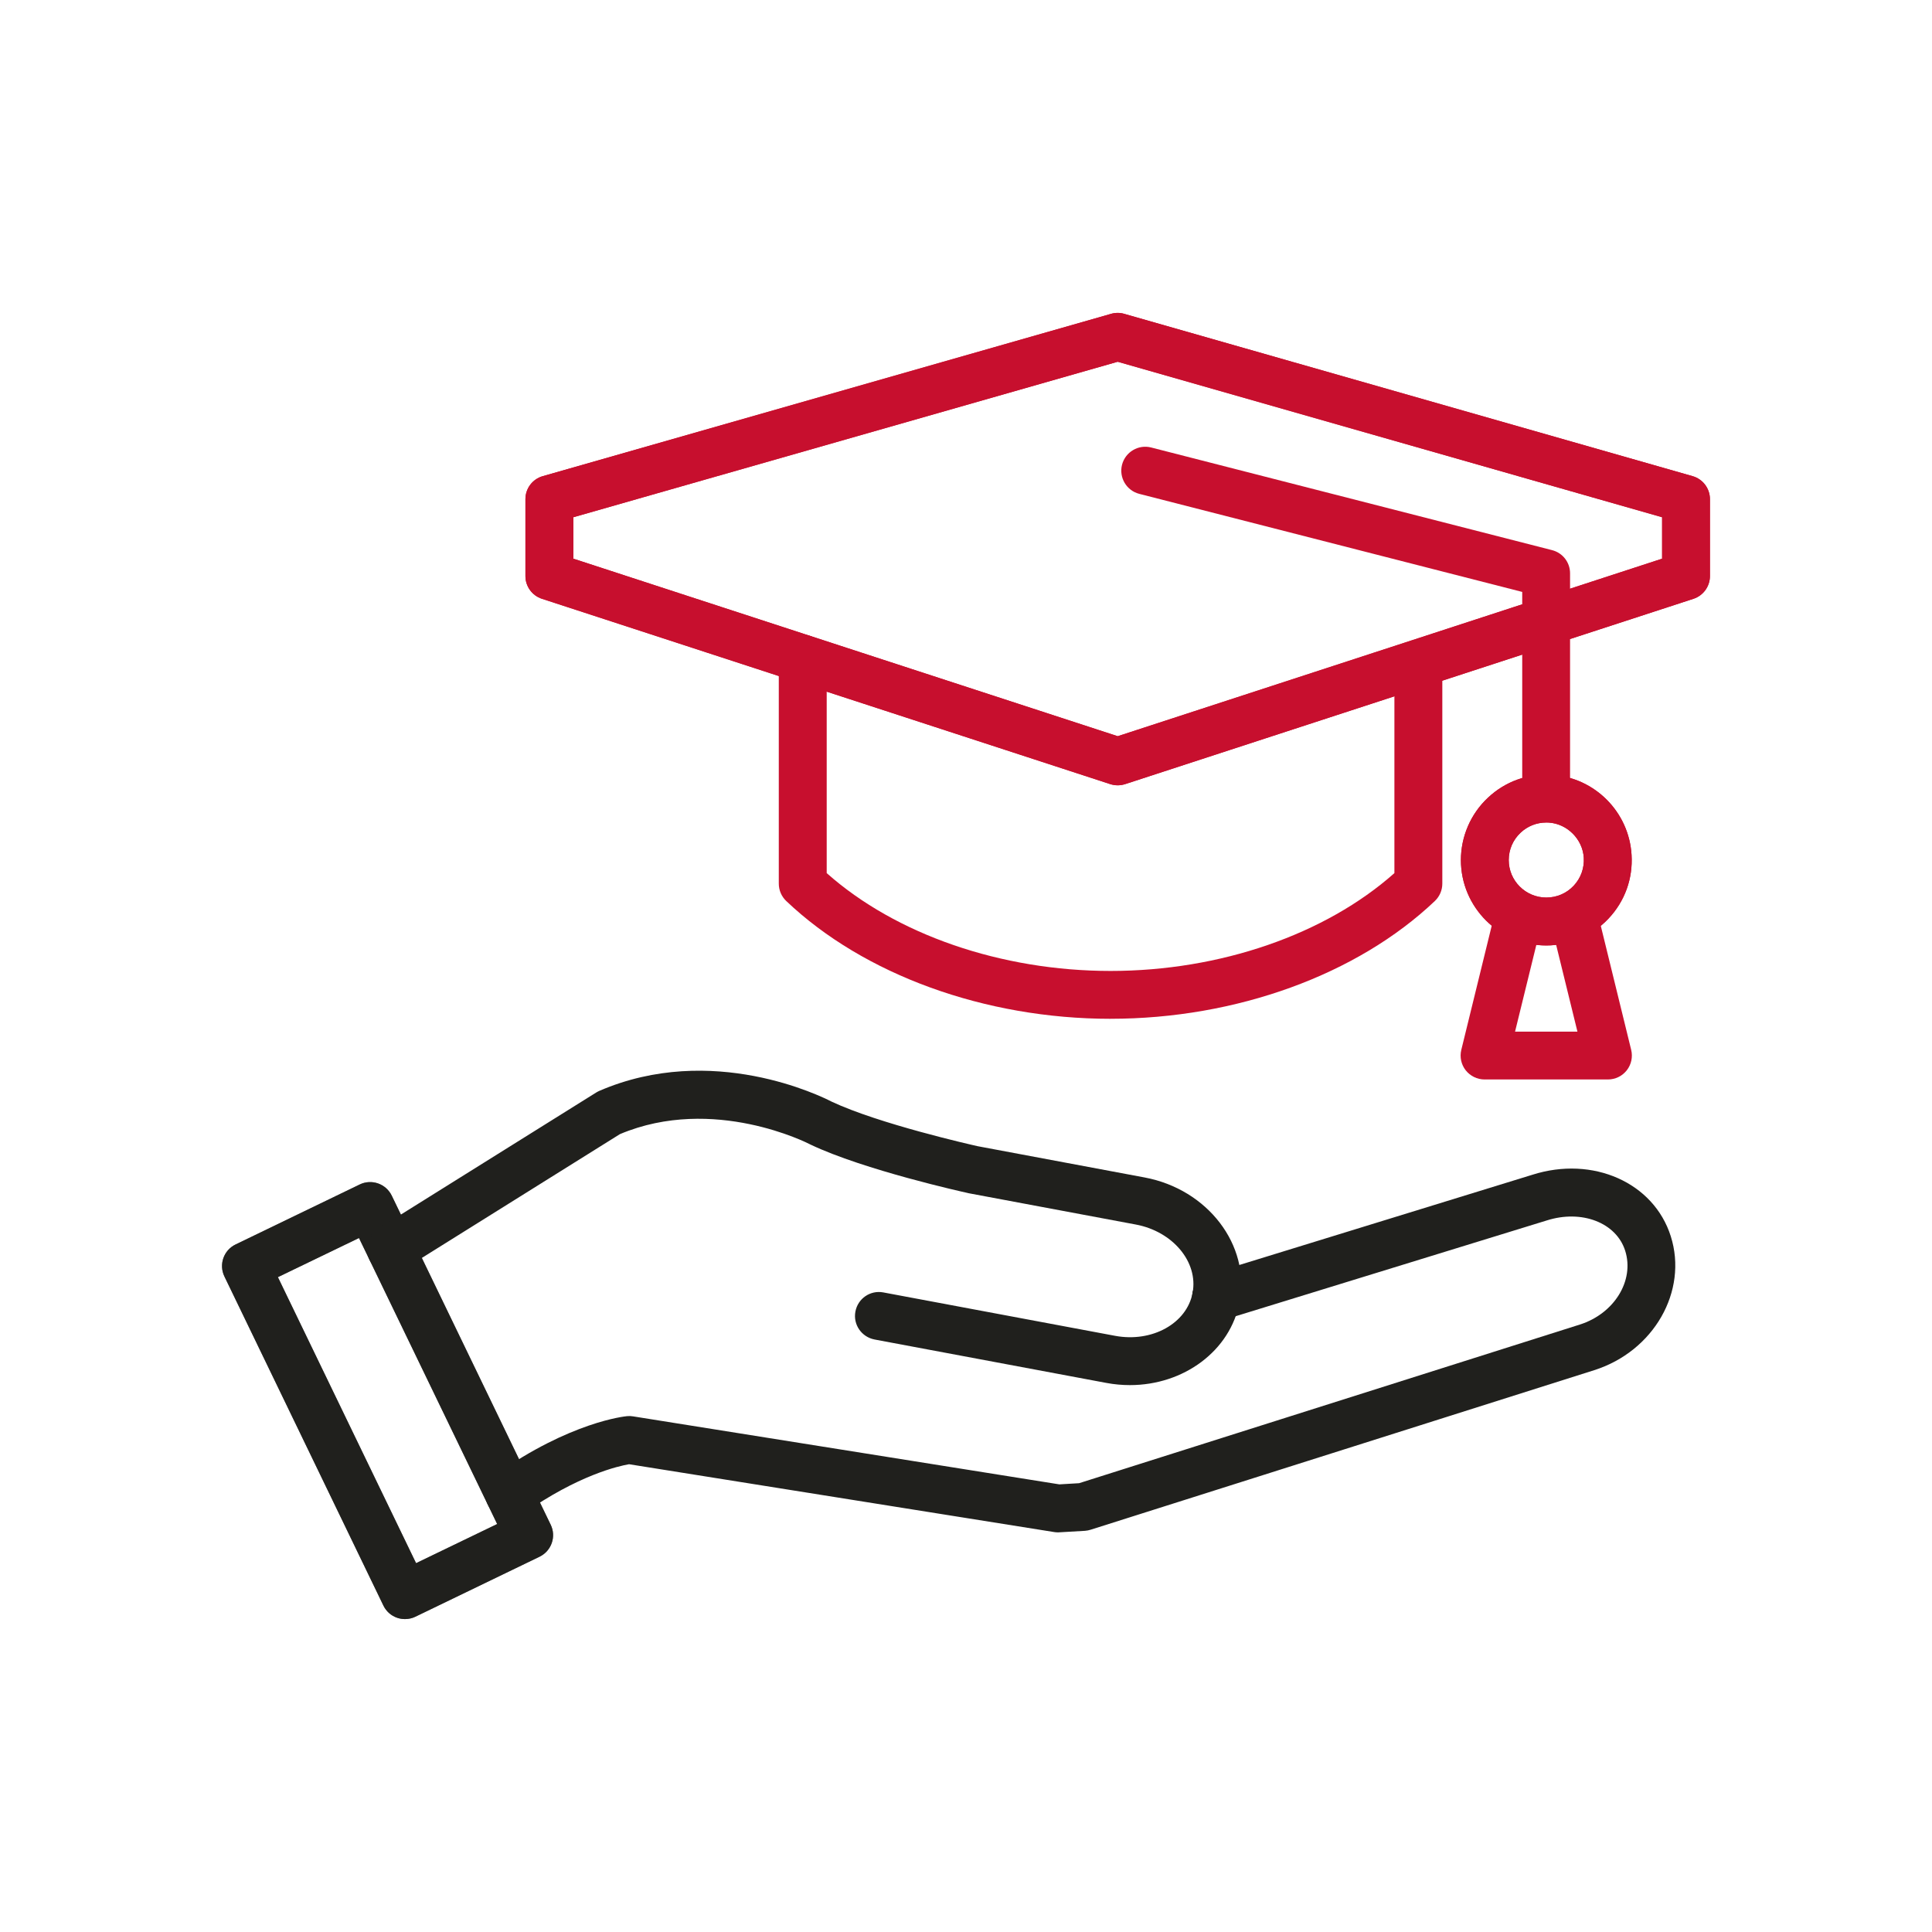 <?xml version="1.0" encoding="UTF-8"?>
<svg id="Layer_1" data-name="Layer 1" xmlns="http://www.w3.org/2000/svg" xmlns:xlink="http://www.w3.org/1999/xlink" viewBox="0 0 1000 1000">
  <defs>
    <style>
      .cls-1 {
        fill: #7c7c7b;
      }

      .cls-2 {
        fill: #c70f2e;
      }

      .cls-3 {
        clip-path: url(#clippath);
      }

      .cls-4 {
        fill: none;
      }

      .cls-5 {
        fill: #20201d;
      }
    </style>
    <clipPath id="clippath">
      <rect class="cls-4" x="114.91" y="161.97" width="770.17" height="676.05"/>
    </clipPath>
  </defs>
  <g class="cls-3">
    <path class="cls-2" d="M787.02,326.1h0Zm-490.26-36.93l281.75,91.89,204.66-66.73,77.13-25.16v-21.45l-281.79-80.48-281.75,80.48v21.45Zm281.75,117.3c-1.3,0-2.59-.22-3.85-.61l-294.13-95.92c-5.11-1.66-8.57-6.41-8.57-11.77v-39.81c0-5.54,3.67-10.4,9-11.91l294.13-84.01c2.23-.65,4.61-.65,6.8,0l294.17,84.01c5.33,1.51,9,6.37,9,11.91v39.81c0,5.36-3.46,10.11-8.53,11.77l-85.7,27.93-208.47,67.99c-1.26,.4-2.56,.61-3.85,.61"/>
    <path class="cls-2" d="M787.02,326.1h0Zm-490.26-36.93l281.75,91.89,204.66-66.73,77.13-25.16v-21.45l-281.79-80.48-281.75,80.48v21.45Zm281.75,117.3c-1.3,0-2.59-.22-3.85-.61l-294.13-95.92c-5.11-1.66-8.57-6.41-8.57-11.77v-39.81c0-5.54,3.67-10.4,9-11.91l294.13-84.01c2.23-.65,4.61-.65,6.8,0l294.17,84.01c5.33,1.51,9,6.37,9,11.91v39.81c0,5.36-3.46,10.11-8.53,11.77l-85.7,27.93-208.47,67.99c-1.26,.4-2.56,.61-3.85,.61"/>
    <path class="cls-2" d="M574.82,527.33c-64.93,0-127.7-22.78-167.87-60.97-2.45-2.34-3.85-5.58-3.85-9v-116.44c0-6.84,5.54-12.38,12.38-12.38s12.42,5.54,12.42,12.38v111c35.78,31.78,90.27,50.64,146.92,50.64s111.15-18.86,146.92-50.64v-104.6c0-6.84,5.54-12.38,12.42-12.38s12.38,5.54,12.38,12.38v110.03c0,3.42-1.4,6.66-3.85,9-40.17,38.19-102.94,60.97-167.87,60.97"/>
    <path class="cls-2" d="M800.28,424.15c-6.84,0-12.38-5.54-12.38-12.38v-105.39l-198.18-50.75c-6.66-1.69-10.65-8.46-8.96-15.08,1.73-6.62,8.46-10.62,15.08-8.93l207.5,53.13c5.51,1.4,9.32,6.33,9.32,11.99v115.03c0,6.84-5.54,12.38-12.38,12.38"/>
    <path class="cls-2" d="M800.35,425.74c-4.97,0-9.65,1.84-13.28,5.25-3.96,3.71-6.15,8.75-6.15,14.18,0,10.69,8.71,19.4,19.44,19.4,5.4,0,10.44-2.16,14.15-6.08,3.71-3.96,5.58-9.11,5.25-14.54-.58-9.57-8.53-17.56-18.1-18.18-.43-.04-.86-.04-1.3-.04m0,63.64c-24.37,0-44.2-19.83-44.2-44.2,0-12.17,5.07-23.94,13.97-32.25,9-8.46,20.73-12.67,33.08-11.88,22.21,1.4,39.95,19.22,41.28,41.43,.76,12.31-3.49,24.04-11.95,33.01-8.31,8.82-20.05,13.89-32.18,13.89"/>
    <path class="cls-2" d="M800.35,425.74c-4.97,0-9.65,1.84-13.28,5.25-3.96,3.71-6.15,8.75-6.15,14.18,0,10.69,8.71,19.4,19.44,19.4,5.4,0,10.44-2.16,14.15-6.08,3.71-3.96,5.58-9.11,5.25-14.54-.58-9.57-8.53-17.56-18.1-18.18-.43-.04-.86-.04-1.3-.04m0,63.64c-24.37,0-44.2-19.83-44.2-44.2,0-12.17,5.07-23.94,13.97-32.25,9-8.46,20.73-12.67,33.08-11.88,22.21,1.4,39.95,19.22,41.28,41.43,.76,12.31-3.49,24.04-11.95,33.01-8.31,8.82-20.05,13.89-32.18,13.89"/>
    <path class="cls-2" d="M832.28,558.73h-63.89c-3.78,0-7.38-1.76-9.75-4.75-2.34-2.99-3.17-6.87-2.27-10.58l17.56-71.66c1.62-6.62,8.31-10.69,14.97-9.07,6.66,1.62,10.73,8.35,9.11,14.97l-13.82,56.33h32.29l-13.82-56.33c-1.62-6.62,2.45-13.35,9.11-14.97,6.62-1.62,13.35,2.45,14.97,9.07l17.56,71.66c.9,3.67,.07,7.59-2.27,10.58-2.34,2.99-5.94,4.75-9.75,4.75"/>
    <path class="cls-1" d="M143.84,661.05l71.52,148.04,41.97-20.26-71.52-148.04-41.97,20.26Zm65.76,176.98c-1.37,0-2.77-.22-4.07-.68-3.13-1.08-5.65-3.35-7.09-6.33l-82.28-170.32c-2.99-6.19-.4-13.57,5.76-16.56l64.28-31.06c2.95-1.44,6.37-1.62,9.47-.54,3.1,1.08,5.65,3.35,7.09,6.3l82.28,170.35c2.99,6.15,.4,13.57-5.76,16.56l-64.28,31.06c-1.69,.83-3.56,1.22-5.4,1.22"/>
    <path class="cls-5" d="M143.84,661.05l71.52,148.04,41.97-20.26-71.52-148.04-41.97,20.26Zm65.76,176.98c-1.37,0-2.77-.22-4.07-.68-3.13-1.08-5.65-3.35-7.09-6.33l-82.28-170.32c-2.99-6.19-.4-13.57,5.76-16.56l64.28-31.06c2.95-1.44,6.37-1.62,9.47-.54,3.1,1.08,5.65,3.35,7.09,6.3l82.28,170.35c2.99,6.15,.4,13.57-5.76,16.56l-64.28,31.06c-1.69,.83-3.56,1.22-5.4,1.22"/>
    <path class="cls-5" d="M547.7,793.15c-.65,0-1.3-.04-1.94-.14l-220.17-35.13c-5.18,.9-26.31,5.54-54.78,25.66-5.61,3.92-13.35,2.59-17.28-2.99-3.96-5.58-2.63-13.32,2.95-17.28,38.8-27.35,66.95-30.16,68.1-30.27,1.04-.11,2.05-.07,3.1,.11l220.64,35.2,10.22-.61,259.15-82.1c17.85-5.65,28.4-22.78,23.5-38.22-4.61-14.54-22.5-21.45-40.64-15.66l-167.44,51.54c-6.51,2.02-13.46-1.66-15.48-8.21-2.02-6.55,1.66-13.46,8.21-15.48l167.29-51.51c31.31-9.97,62.84,4,71.66,31.82,9,28.43-8.78,59.53-39.63,69.32l-260.62,82.57c-.97,.32-1.98,.5-2.99,.58l-13.1,.76c-.25,.04-.5,.04-.76,.04"/>
    <path class="cls-5" d="M629.49,683.82c-.76,0-1.51-.07-2.3-.22-6.73-1.26-11.16-7.74-9.9-14.47,2.99-15.87-10.19-31.71-29.37-35.31l-86.67-16.23c-.14-.04-.29-.07-.4-.11-2.2-.47-53.59-11.88-81.27-25.02-.18-.07-.36-.18-.5-.25-.47-.25-49.71-25.63-98.22-5.18l-111.94,69.97c-5.79,3.64-13.46,1.87-17.1-3.92-3.6-5.83-1.84-13.46,3.96-17.1l112.77-70.47c.5-.32,1.08-.61,1.62-.86,58.42-25.27,115.1,2.88,120.25,5.54,24.48,11.52,72.24,22.32,75.58,23.07l86.49,16.2c32.61,6.12,54.67,34.95,49.17,64.25-1.12,5.97-6.33,10.11-12.17,10.11"/>
    <path class="cls-5" d="M584.86,716.93c-4.03,0-8.13-.36-12.31-1.15l-119.89-22.46c-6.73-1.3-11.19-7.74-9.9-14.47,1.26-6.73,7.7-11.16,14.43-9.9l119.93,22.46c19.18,3.6,37.22-6.41,40.17-22.28,1.26-6.73,7.74-11.16,14.47-9.9,6.73,1.26,11.16,7.74,9.9,14.47-4.79,25.59-29.05,43.23-56.8,43.23"/>
  </g>
</svg>